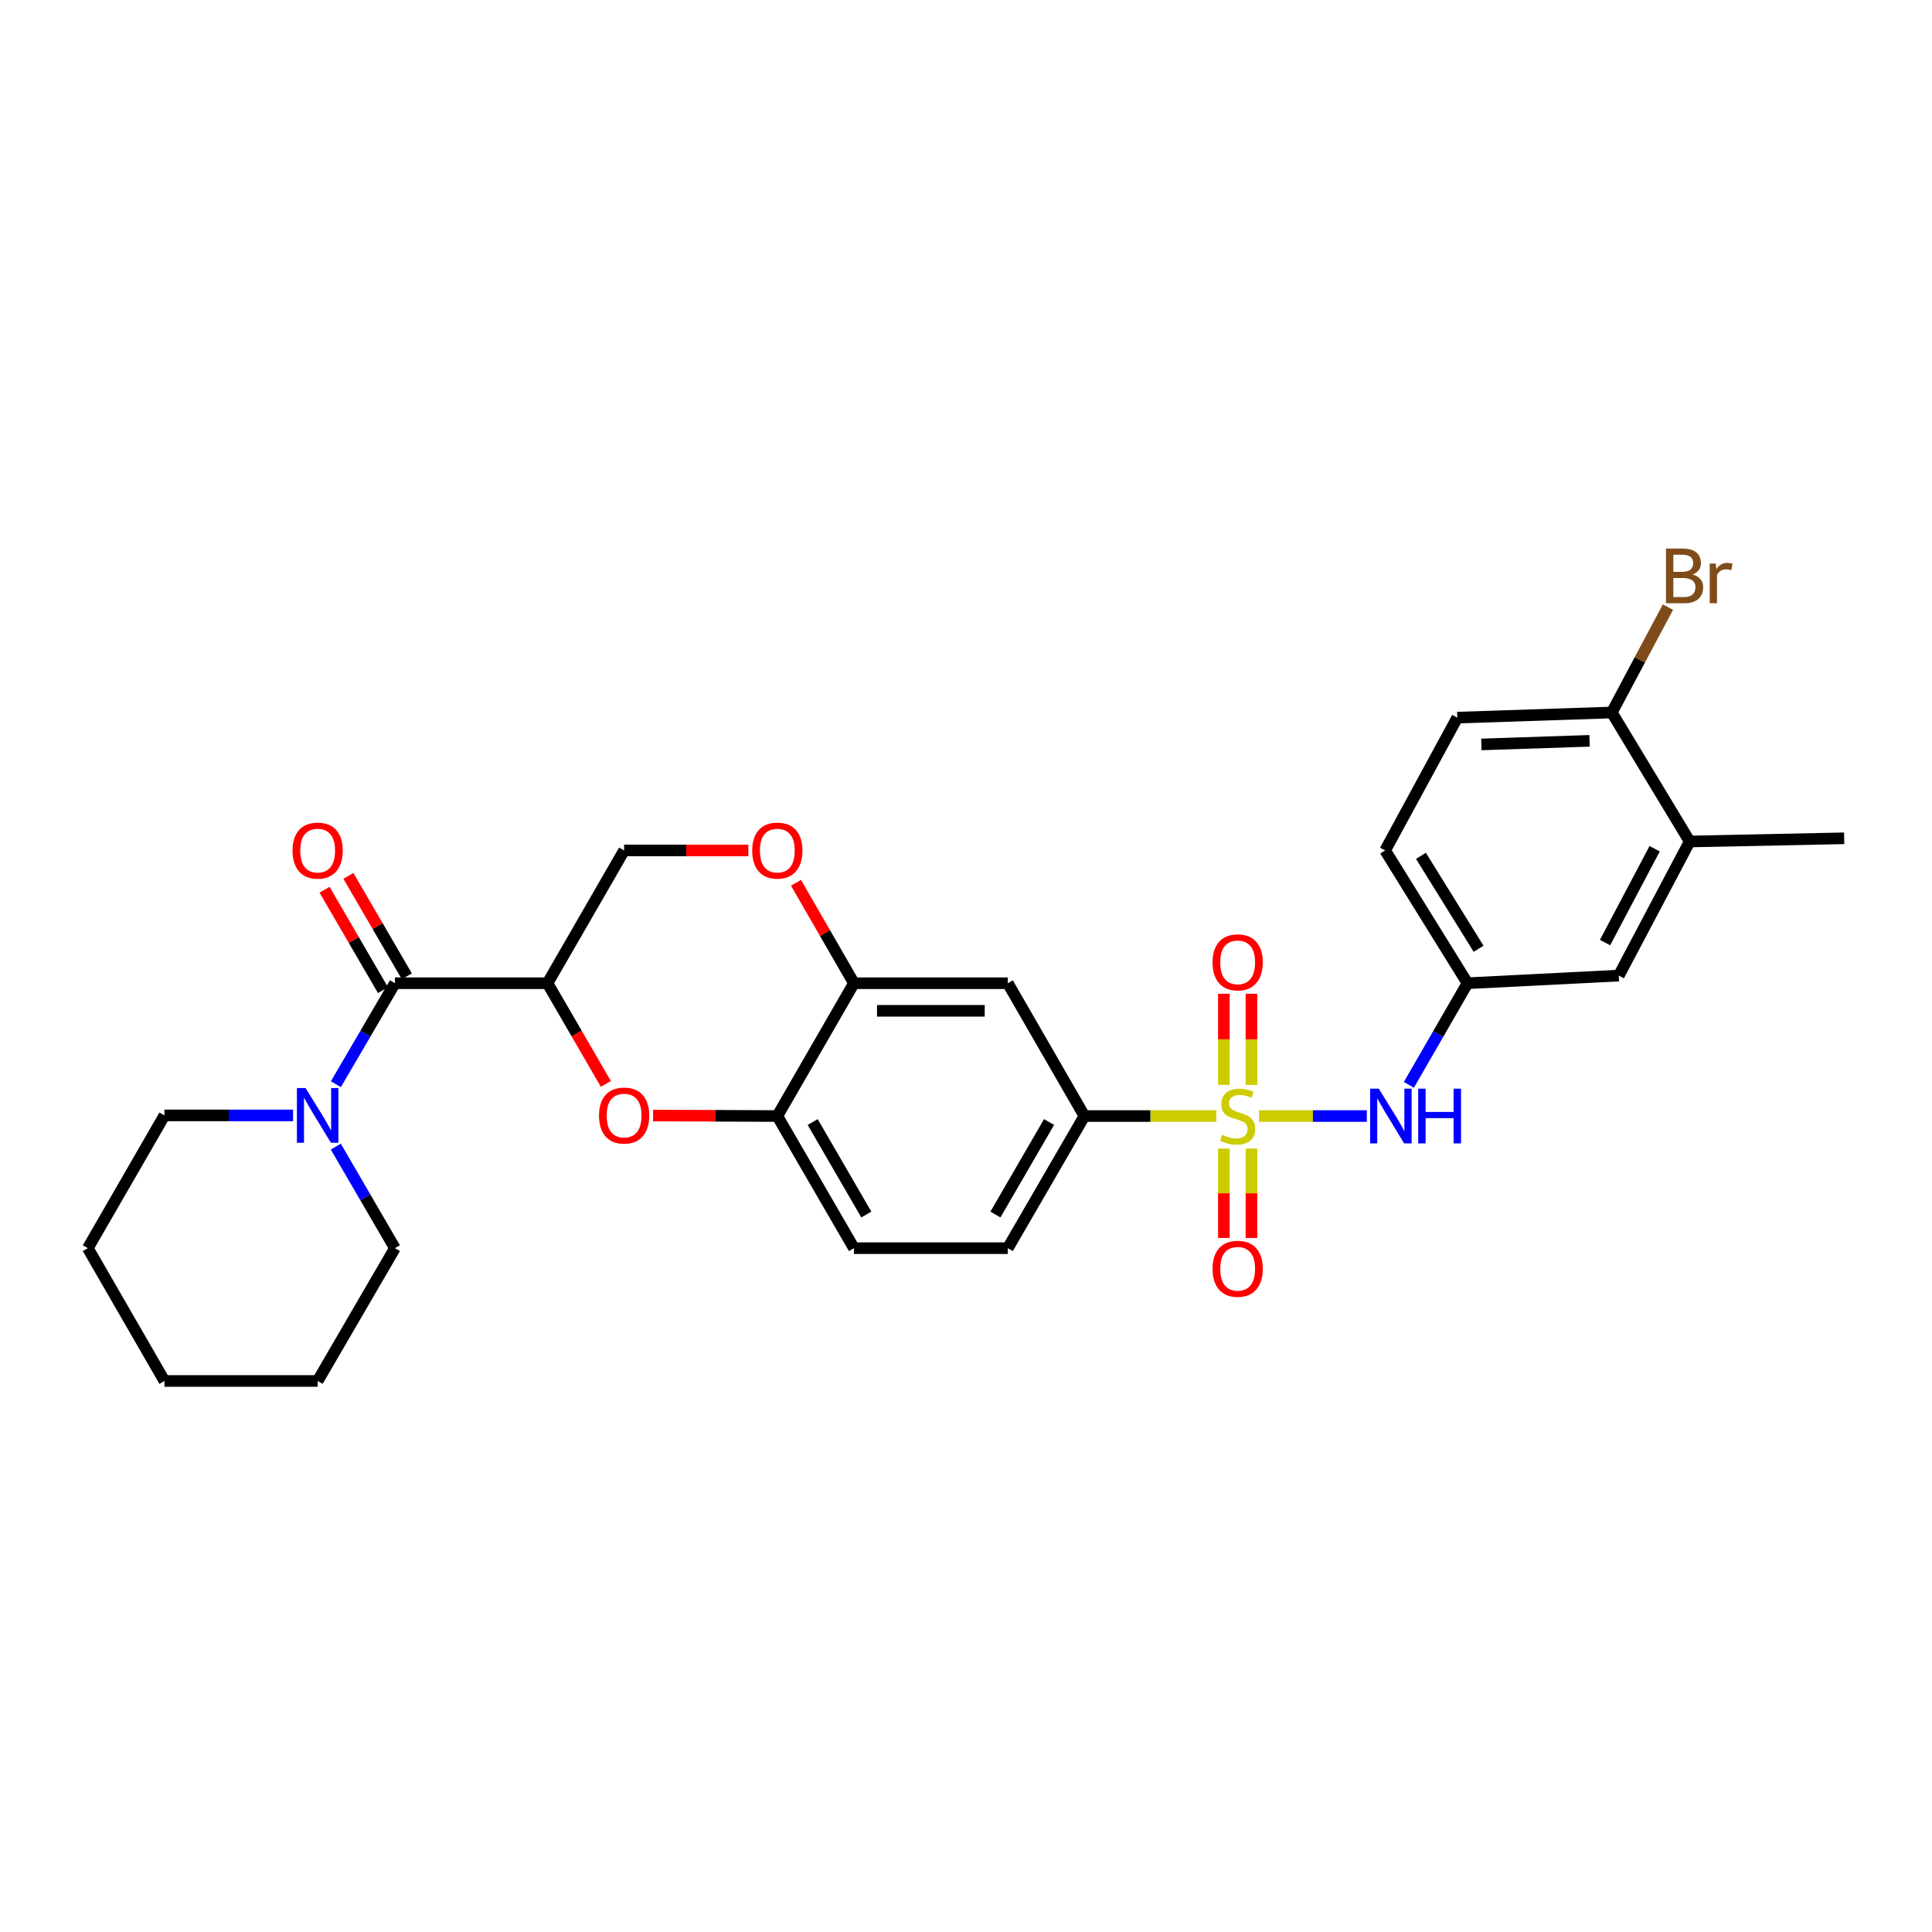 <?xml version='1.0' encoding='iso-8859-1'?>
<svg version='1.1' baseProfile='full'
              xmlns='http://www.w3.org/2000/svg'
                      xmlns:rdkit='http://www.rdkit.org/xml'
                      xmlns:xlink='http://www.w3.org/1999/xlink'
                  xml:space='preserve'
width='1000px' height='1000px' viewBox='0 0 1000 1000'>
<!-- END OF HEADER -->
<rect style='opacity:1.0;fill:#FFFFFF;stroke:none' width='1000' height='1000' x='0' y='0'> </rect>
<path class='bond-3' d='M 629.549,577.659 L 595.421,577.659' style='fill:none;fill-rule:evenodd;stroke:#CCCC00;stroke-width:6px;stroke-linecap:butt;stroke-linejoin:miter;stroke-opacity:1' />
<path class='bond-3' d='M 595.421,577.659 L 561.292,577.659' style='fill:none;fill-rule:evenodd;stroke:#000000;stroke-width:6px;stroke-linecap:butt;stroke-linejoin:miter;stroke-opacity:1' />
<path class='bond-4' d='M 651.675,577.659 L 679.573,577.659' style='fill:none;fill-rule:evenodd;stroke:#CCCC00;stroke-width:6px;stroke-linecap:butt;stroke-linejoin:miter;stroke-opacity:1' />
<path class='bond-4' d='M 679.573,577.659 L 707.47,577.659' style='fill:none;fill-rule:evenodd;stroke:#0000FF;stroke-width:6px;stroke-linecap:butt;stroke-linejoin:miter;stroke-opacity:1' />
<path class='bond-10' d='M 647.75,561.548 L 647.75,537.963' style='fill:none;fill-rule:evenodd;stroke:#CCCC00;stroke-width:6px;stroke-linecap:butt;stroke-linejoin:miter;stroke-opacity:1' />
<path class='bond-10' d='M 647.75,537.963 L 647.75,514.377' style='fill:none;fill-rule:evenodd;stroke:#FF0000;stroke-width:6px;stroke-linecap:butt;stroke-linejoin:miter;stroke-opacity:1' />
<path class='bond-10' d='M 633.474,561.548 L 633.474,537.963' style='fill:none;fill-rule:evenodd;stroke:#CCCC00;stroke-width:6px;stroke-linecap:butt;stroke-linejoin:miter;stroke-opacity:1' />
<path class='bond-10' d='M 633.474,537.963 L 633.474,514.377' style='fill:none;fill-rule:evenodd;stroke:#FF0000;stroke-width:6px;stroke-linecap:butt;stroke-linejoin:miter;stroke-opacity:1' />
<path class='bond-11' d='M 633.474,594.513 L 633.474,617.639' style='fill:none;fill-rule:evenodd;stroke:#CCCC00;stroke-width:6px;stroke-linecap:butt;stroke-linejoin:miter;stroke-opacity:1' />
<path class='bond-11' d='M 633.474,617.639 L 633.474,640.764' style='fill:none;fill-rule:evenodd;stroke:#FF0000;stroke-width:6px;stroke-linecap:butt;stroke-linejoin:miter;stroke-opacity:1' />
<path class='bond-11' d='M 647.75,594.513 L 647.75,617.639' style='fill:none;fill-rule:evenodd;stroke:#CCCC00;stroke-width:6px;stroke-linecap:butt;stroke-linejoin:miter;stroke-opacity:1' />
<path class='bond-11' d='M 647.75,617.639 L 647.75,640.764' style='fill:none;fill-rule:evenodd;stroke:#FF0000;stroke-width:6px;stroke-linecap:butt;stroke-linejoin:miter;stroke-opacity:1' />
<path class='bond-0' d='M 283.383,508.919 L 298.488,534.978' style='fill:none;fill-rule:evenodd;stroke:#000000;stroke-width:6px;stroke-linecap:butt;stroke-linejoin:miter;stroke-opacity:1' />
<path class='bond-0' d='M 298.488,534.978 L 313.592,561.037' style='fill:none;fill-rule:evenodd;stroke:#FF0000;stroke-width:6px;stroke-linecap:butt;stroke-linejoin:miter;stroke-opacity:1' />
<path class='bond-1' d='M 283.383,508.919 L 204.404,508.919' style='fill:none;fill-rule:evenodd;stroke:#000000;stroke-width:6px;stroke-linecap:butt;stroke-linejoin:miter;stroke-opacity:1' />
<path class='bond-31' d='M 283.383,508.919 L 323.039,440.187' style='fill:none;fill-rule:evenodd;stroke:#000000;stroke-width:6px;stroke-linecap:butt;stroke-linejoin:miter;stroke-opacity:1' />
<path class='bond-5' d='M 204.404,508.919 L 189.127,535.056' style='fill:none;fill-rule:evenodd;stroke:#000000;stroke-width:6px;stroke-linecap:butt;stroke-linejoin:miter;stroke-opacity:1' />
<path class='bond-5' d='M 189.127,535.056 L 173.849,561.192' style='fill:none;fill-rule:evenodd;stroke:#0000FF;stroke-width:6px;stroke-linecap:butt;stroke-linejoin:miter;stroke-opacity:1' />
<path class='bond-15' d='M 210.574,505.329 L 195.451,479.337' style='fill:none;fill-rule:evenodd;stroke:#000000;stroke-width:6px;stroke-linecap:butt;stroke-linejoin:miter;stroke-opacity:1' />
<path class='bond-15' d='M 195.451,479.337 L 180.329,453.345' style='fill:none;fill-rule:evenodd;stroke:#FF0000;stroke-width:6px;stroke-linecap:butt;stroke-linejoin:miter;stroke-opacity:1' />
<path class='bond-15' d='M 198.234,512.509 L 183.112,486.517' style='fill:none;fill-rule:evenodd;stroke:#000000;stroke-width:6px;stroke-linecap:butt;stroke-linejoin:miter;stroke-opacity:1' />
<path class='bond-15' d='M 183.112,486.517 L 167.989,460.525' style='fill:none;fill-rule:evenodd;stroke:#FF0000;stroke-width:6px;stroke-linecap:butt;stroke-linejoin:miter;stroke-opacity:1' />
<path class='bond-2' d='M 338.022,577.395 L 370.182,577.527' style='fill:none;fill-rule:evenodd;stroke:#FF0000;stroke-width:6px;stroke-linecap:butt;stroke-linejoin:miter;stroke-opacity:1' />
<path class='bond-2' d='M 370.182,577.527 L 402.343,577.659' style='fill:none;fill-rule:evenodd;stroke:#000000;stroke-width:6px;stroke-linecap:butt;stroke-linejoin:miter;stroke-opacity:1' />
<path class='bond-8' d='M 561.292,577.659 L 521.636,508.919' style='fill:none;fill-rule:evenodd;stroke:#000000;stroke-width:6px;stroke-linecap:butt;stroke-linejoin:miter;stroke-opacity:1' />
<path class='bond-18' d='M 561.292,577.659 L 521.636,646.057' style='fill:none;fill-rule:evenodd;stroke:#000000;stroke-width:6px;stroke-linecap:butt;stroke-linejoin:miter;stroke-opacity:1' />
<path class='bond-18' d='M 542.993,580.758 L 515.234,628.637' style='fill:none;fill-rule:evenodd;stroke:#000000;stroke-width:6px;stroke-linecap:butt;stroke-linejoin:miter;stroke-opacity:1' />
<path class='bond-14' d='M 729.23,561.515 L 744.401,535.217' style='fill:none;fill-rule:evenodd;stroke:#0000FF;stroke-width:6px;stroke-linecap:butt;stroke-linejoin:miter;stroke-opacity:1' />
<path class='bond-14' d='M 744.401,535.217 L 759.573,508.919' style='fill:none;fill-rule:evenodd;stroke:#000000;stroke-width:6px;stroke-linecap:butt;stroke-linejoin:miter;stroke-opacity:1' />
<path class='bond-23' d='M 151.692,577.333 L 118.401,577.333' style='fill:none;fill-rule:evenodd;stroke:#0000FF;stroke-width:6px;stroke-linecap:butt;stroke-linejoin:miter;stroke-opacity:1' />
<path class='bond-23' d='M 118.401,577.333 L 85.111,577.333' style='fill:none;fill-rule:evenodd;stroke:#000000;stroke-width:6px;stroke-linecap:butt;stroke-linejoin:miter;stroke-opacity:1' />
<path class='bond-24' d='M 173.811,593.481 L 189.107,619.769' style='fill:none;fill-rule:evenodd;stroke:#0000FF;stroke-width:6px;stroke-linecap:butt;stroke-linejoin:miter;stroke-opacity:1' />
<path class='bond-24' d='M 189.107,619.769 L 204.404,646.057' style='fill:none;fill-rule:evenodd;stroke:#000000;stroke-width:6px;stroke-linecap:butt;stroke-linejoin:miter;stroke-opacity:1' />
<path class='bond-6' d='M 441.999,508.919 L 521.636,508.919' style='fill:none;fill-rule:evenodd;stroke:#000000;stroke-width:6px;stroke-linecap:butt;stroke-linejoin:miter;stroke-opacity:1' />
<path class='bond-6' d='M 453.945,523.195 L 509.691,523.195' style='fill:none;fill-rule:evenodd;stroke:#000000;stroke-width:6px;stroke-linecap:butt;stroke-linejoin:miter;stroke-opacity:1' />
<path class='bond-9' d='M 441.999,508.919 L 427.001,482.925' style='fill:none;fill-rule:evenodd;stroke:#000000;stroke-width:6px;stroke-linecap:butt;stroke-linejoin:miter;stroke-opacity:1' />
<path class='bond-9' d='M 427.001,482.925 L 412.004,456.931' style='fill:none;fill-rule:evenodd;stroke:#FF0000;stroke-width:6px;stroke-linecap:butt;stroke-linejoin:miter;stroke-opacity:1' />
<path class='bond-29' d='M 441.999,508.919 L 402.343,577.659' style='fill:none;fill-rule:evenodd;stroke:#000000;stroke-width:6px;stroke-linecap:butt;stroke-linejoin:miter;stroke-opacity:1' />
<path class='bond-7' d='M 402.343,577.659 L 441.999,646.057' style='fill:none;fill-rule:evenodd;stroke:#000000;stroke-width:6px;stroke-linecap:butt;stroke-linejoin:miter;stroke-opacity:1' />
<path class='bond-7' d='M 420.642,580.758 L 448.401,628.637' style='fill:none;fill-rule:evenodd;stroke:#000000;stroke-width:6px;stroke-linecap:butt;stroke-linejoin:miter;stroke-opacity:1' />
<path class='bond-12' d='M 387.36,440.187 L 355.2,440.187' style='fill:none;fill-rule:evenodd;stroke:#FF0000;stroke-width:6px;stroke-linecap:butt;stroke-linejoin:miter;stroke-opacity:1' />
<path class='bond-12' d='M 355.2,440.187 L 323.039,440.187' style='fill:none;fill-rule:evenodd;stroke:#000000;stroke-width:6px;stroke-linecap:butt;stroke-linejoin:miter;stroke-opacity:1' />
<path class='bond-13' d='M 874.575,435.555 L 837.885,504.961' style='fill:none;fill-rule:evenodd;stroke:#000000;stroke-width:6px;stroke-linecap:butt;stroke-linejoin:miter;stroke-opacity:1' />
<path class='bond-13' d='M 856.45,439.294 L 830.768,487.878' style='fill:none;fill-rule:evenodd;stroke:#000000;stroke-width:6px;stroke-linecap:butt;stroke-linejoin:miter;stroke-opacity:1' />
<path class='bond-25' d='M 874.575,435.555 L 954.545,433.905' style='fill:none;fill-rule:evenodd;stroke:#000000;stroke-width:6px;stroke-linecap:butt;stroke-linejoin:miter;stroke-opacity:1' />
<path class='bond-30' d='M 874.575,435.555 L 834.261,368.79' style='fill:none;fill-rule:evenodd;stroke:#000000;stroke-width:6px;stroke-linecap:butt;stroke-linejoin:miter;stroke-opacity:1' />
<path class='bond-17' d='M 759.573,508.919 L 837.885,504.961' style='fill:none;fill-rule:evenodd;stroke:#000000;stroke-width:6px;stroke-linecap:butt;stroke-linejoin:miter;stroke-opacity:1' />
<path class='bond-21' d='M 759.573,508.919 L 716.95,440.187' style='fill:none;fill-rule:evenodd;stroke:#000000;stroke-width:6px;stroke-linecap:butt;stroke-linejoin:miter;stroke-opacity:1' />
<path class='bond-21' d='M 765.312,491.085 L 735.476,442.973' style='fill:none;fill-rule:evenodd;stroke:#000000;stroke-width:6px;stroke-linecap:butt;stroke-linejoin:miter;stroke-opacity:1' />
<path class='bond-16' d='M 834.261,368.79 L 754.29,371.447' style='fill:none;fill-rule:evenodd;stroke:#000000;stroke-width:6px;stroke-linecap:butt;stroke-linejoin:miter;stroke-opacity:1' />
<path class='bond-16' d='M 822.739,383.457 L 766.76,385.317' style='fill:none;fill-rule:evenodd;stroke:#000000;stroke-width:6px;stroke-linecap:butt;stroke-linejoin:miter;stroke-opacity:1' />
<path class='bond-22' d='M 834.261,368.79 L 848.791,341.518' style='fill:none;fill-rule:evenodd;stroke:#000000;stroke-width:6px;stroke-linecap:butt;stroke-linejoin:miter;stroke-opacity:1' />
<path class='bond-22' d='M 848.791,341.518 L 863.322,314.246' style='fill:none;fill-rule:evenodd;stroke:#7F4C19;stroke-width:6px;stroke-linecap:butt;stroke-linejoin:miter;stroke-opacity:1' />
<path class='bond-19' d='M 521.636,646.057 L 441.999,646.057' style='fill:none;fill-rule:evenodd;stroke:#000000;stroke-width:6px;stroke-linecap:butt;stroke-linejoin:miter;stroke-opacity:1' />
<path class='bond-20' d='M 754.29,371.447 L 716.95,440.187' style='fill:none;fill-rule:evenodd;stroke:#000000;stroke-width:6px;stroke-linecap:butt;stroke-linejoin:miter;stroke-opacity:1' />
<path class='bond-27' d='M 85.111,577.333 L 45.455,646.057' style='fill:none;fill-rule:evenodd;stroke:#000000;stroke-width:6px;stroke-linecap:butt;stroke-linejoin:miter;stroke-opacity:1' />
<path class='bond-26' d='M 204.404,646.057 L 164.415,714.789' style='fill:none;fill-rule:evenodd;stroke:#000000;stroke-width:6px;stroke-linecap:butt;stroke-linejoin:miter;stroke-opacity:1' />
<path class='bond-28' d='M 164.415,714.789 L 85.111,714.789' style='fill:none;fill-rule:evenodd;stroke:#000000;stroke-width:6px;stroke-linecap:butt;stroke-linejoin:miter;stroke-opacity:1' />
<path class='bond-32' d='M 45.455,646.057 L 85.111,714.789' style='fill:none;fill-rule:evenodd;stroke:#000000;stroke-width:6px;stroke-linecap:butt;stroke-linejoin:miter;stroke-opacity:1' />
<path  class='atom-0' d='M 632.612 587.379
Q 632.932 587.499, 634.252 588.059
Q 635.572 588.619, 637.012 588.979
Q 638.492 589.299, 639.932 589.299
Q 642.612 589.299, 644.172 588.019
Q 645.732 586.699, 645.732 584.419
Q 645.732 582.859, 644.932 581.899
Q 644.172 580.939, 642.972 580.419
Q 641.772 579.899, 639.772 579.299
Q 637.252 578.539, 635.732 577.819
Q 634.252 577.099, 633.172 575.579
Q 632.132 574.059, 632.132 571.499
Q 632.132 567.939, 634.532 565.739
Q 636.972 563.539, 641.772 563.539
Q 645.052 563.539, 648.772 565.099
L 647.852 568.179
Q 644.452 566.779, 641.892 566.779
Q 639.132 566.779, 637.612 567.939
Q 636.092 569.059, 636.132 571.019
Q 636.132 572.539, 636.892 573.459
Q 637.692 574.379, 638.812 574.899
Q 639.972 575.419, 641.892 576.019
Q 644.452 576.819, 645.972 577.619
Q 647.492 578.419, 648.572 580.059
Q 649.692 581.659, 649.692 584.419
Q 649.692 588.339, 647.052 590.459
Q 644.452 592.539, 640.092 592.539
Q 637.572 592.539, 635.652 591.979
Q 633.772 591.459, 631.532 590.539
L 632.612 587.379
' fill='#CCCC00'/>
<path  class='atom-3' d='M 310.039 577.413
Q 310.039 570.613, 313.399 566.813
Q 316.759 563.013, 323.039 563.013
Q 329.319 563.013, 332.679 566.813
Q 336.039 570.613, 336.039 577.413
Q 336.039 584.293, 332.639 588.213
Q 329.239 592.093, 323.039 592.093
Q 316.799 592.093, 313.399 588.213
Q 310.039 584.333, 310.039 577.413
M 323.039 588.893
Q 327.359 588.893, 329.679 586.013
Q 332.039 583.093, 332.039 577.413
Q 332.039 571.853, 329.679 569.053
Q 327.359 566.213, 323.039 566.213
Q 318.719 566.213, 316.359 569.013
Q 314.039 571.813, 314.039 577.413
Q 314.039 583.133, 316.359 586.013
Q 318.719 588.893, 323.039 588.893
' fill='#FF0000'/>
<path  class='atom-5' d='M 713.657 563.499
L 722.937 578.499
Q 723.857 579.979, 725.337 582.659
Q 726.817 585.339, 726.897 585.499
L 726.897 563.499
L 730.657 563.499
L 730.657 591.819
L 726.777 591.819
L 716.817 575.419
Q 715.657 573.499, 714.417 571.299
Q 713.217 569.099, 712.857 568.419
L 712.857 591.819
L 709.177 591.819
L 709.177 563.499
L 713.657 563.499
' fill='#0000FF'/>
<path  class='atom-5' d='M 734.057 563.499
L 737.897 563.499
L 737.897 575.539
L 752.377 575.539
L 752.377 563.499
L 756.217 563.499
L 756.217 591.819
L 752.377 591.819
L 752.377 578.739
L 737.897 578.739
L 737.897 591.819
L 734.057 591.819
L 734.057 563.499
' fill='#0000FF'/>
<path  class='atom-6' d='M 158.155 563.173
L 167.435 578.173
Q 168.355 579.653, 169.835 582.333
Q 171.315 585.013, 171.395 585.173
L 171.395 563.173
L 175.155 563.173
L 175.155 591.493
L 171.275 591.493
L 161.315 575.093
Q 160.155 573.173, 158.915 570.973
Q 157.715 568.773, 157.355 568.093
L 157.355 591.493
L 153.675 591.493
L 153.675 563.173
L 158.155 563.173
' fill='#0000FF'/>
<path  class='atom-10' d='M 389.343 440.267
Q 389.343 433.467, 392.703 429.667
Q 396.063 425.867, 402.343 425.867
Q 408.623 425.867, 411.983 429.667
Q 415.343 433.467, 415.343 440.267
Q 415.343 447.147, 411.943 451.067
Q 408.543 454.947, 402.343 454.947
Q 396.103 454.947, 392.703 451.067
Q 389.343 447.187, 389.343 440.267
M 402.343 451.747
Q 406.663 451.747, 408.983 448.867
Q 411.343 445.947, 411.343 440.267
Q 411.343 434.707, 408.983 431.907
Q 406.663 429.067, 402.343 429.067
Q 398.023 429.067, 395.663 431.867
Q 393.343 434.667, 393.343 440.267
Q 393.343 445.987, 395.663 448.867
Q 398.023 451.747, 402.343 451.747
' fill='#FF0000'/>
<path  class='atom-11' d='M 627.612 498.109
Q 627.612 491.309, 630.972 487.509
Q 634.332 483.709, 640.612 483.709
Q 646.892 483.709, 650.252 487.509
Q 653.612 491.309, 653.612 498.109
Q 653.612 504.989, 650.212 508.909
Q 646.812 512.789, 640.612 512.789
Q 634.372 512.789, 630.972 508.909
Q 627.612 505.029, 627.612 498.109
M 640.612 509.589
Q 644.932 509.589, 647.252 506.709
Q 649.612 503.789, 649.612 498.109
Q 649.612 492.549, 647.252 489.749
Q 644.932 486.909, 640.612 486.909
Q 636.292 486.909, 633.932 489.709
Q 631.612 492.509, 631.612 498.109
Q 631.612 503.829, 633.932 506.709
Q 636.292 509.589, 640.612 509.589
' fill='#FF0000'/>
<path  class='atom-12' d='M 627.612 656.718
Q 627.612 649.918, 630.972 646.118
Q 634.332 642.318, 640.612 642.318
Q 646.892 642.318, 650.252 646.118
Q 653.612 649.918, 653.612 656.718
Q 653.612 663.598, 650.212 667.518
Q 646.812 671.398, 640.612 671.398
Q 634.372 671.398, 630.972 667.518
Q 627.612 663.638, 627.612 656.718
M 640.612 668.198
Q 644.932 668.198, 647.252 665.318
Q 649.612 662.398, 649.612 656.718
Q 649.612 651.158, 647.252 648.358
Q 644.932 645.518, 640.612 645.518
Q 636.292 645.518, 633.932 648.318
Q 631.612 651.118, 631.612 656.718
Q 631.612 662.438, 633.932 665.318
Q 636.292 668.198, 640.612 668.198
' fill='#FF0000'/>
<path  class='atom-16' d='M 151.415 440.267
Q 151.415 433.467, 154.775 429.667
Q 158.135 425.867, 164.415 425.867
Q 170.695 425.867, 174.055 429.667
Q 177.415 433.467, 177.415 440.267
Q 177.415 447.147, 174.015 451.067
Q 170.615 454.947, 164.415 454.947
Q 158.175 454.947, 154.775 451.067
Q 151.415 447.187, 151.415 440.267
M 164.415 451.747
Q 168.735 451.747, 171.055 448.867
Q 173.415 445.947, 173.415 440.267
Q 173.415 434.707, 171.055 431.907
Q 168.735 429.067, 164.415 429.067
Q 160.095 429.067, 157.735 431.867
Q 155.415 434.667, 155.415 440.267
Q 155.415 445.987, 157.735 448.867
Q 160.095 451.747, 164.415 451.747
' fill='#FF0000'/>
<path  class='atom-23' d='M 876.074 297.364
Q 878.794 298.124, 880.154 299.804
Q 881.554 301.444, 881.554 303.884
Q 881.554 307.804, 879.034 310.044
Q 876.554 312.244, 871.834 312.244
L 862.314 312.244
L 862.314 283.924
L 870.674 283.924
Q 875.514 283.924, 877.954 285.884
Q 880.394 287.844, 880.394 291.444
Q 880.394 295.724, 876.074 297.364
M 866.114 287.124
L 866.114 296.004
L 870.674 296.004
Q 873.474 296.004, 874.914 294.884
Q 876.394 293.724, 876.394 291.444
Q 876.394 287.124, 870.674 287.124
L 866.114 287.124
M 871.834 309.044
Q 874.594 309.044, 876.074 307.724
Q 877.554 306.404, 877.554 303.884
Q 877.554 301.564, 875.914 300.404
Q 874.314 299.204, 871.234 299.204
L 866.114 299.204
L 866.114 309.044
L 871.834 309.044
' fill='#7F4C19'/>
<path  class='atom-23' d='M 887.994 291.684
L 888.434 294.524
Q 890.594 291.324, 894.114 291.324
Q 895.234 291.324, 896.754 291.724
L 896.154 295.084
Q 894.434 294.684, 893.474 294.684
Q 891.794 294.684, 890.674 295.364
Q 889.594 296.004, 888.714 297.564
L 888.714 312.244
L 884.954 312.244
L 884.954 291.684
L 887.994 291.684
' fill='#7F4C19'/>
</svg>
